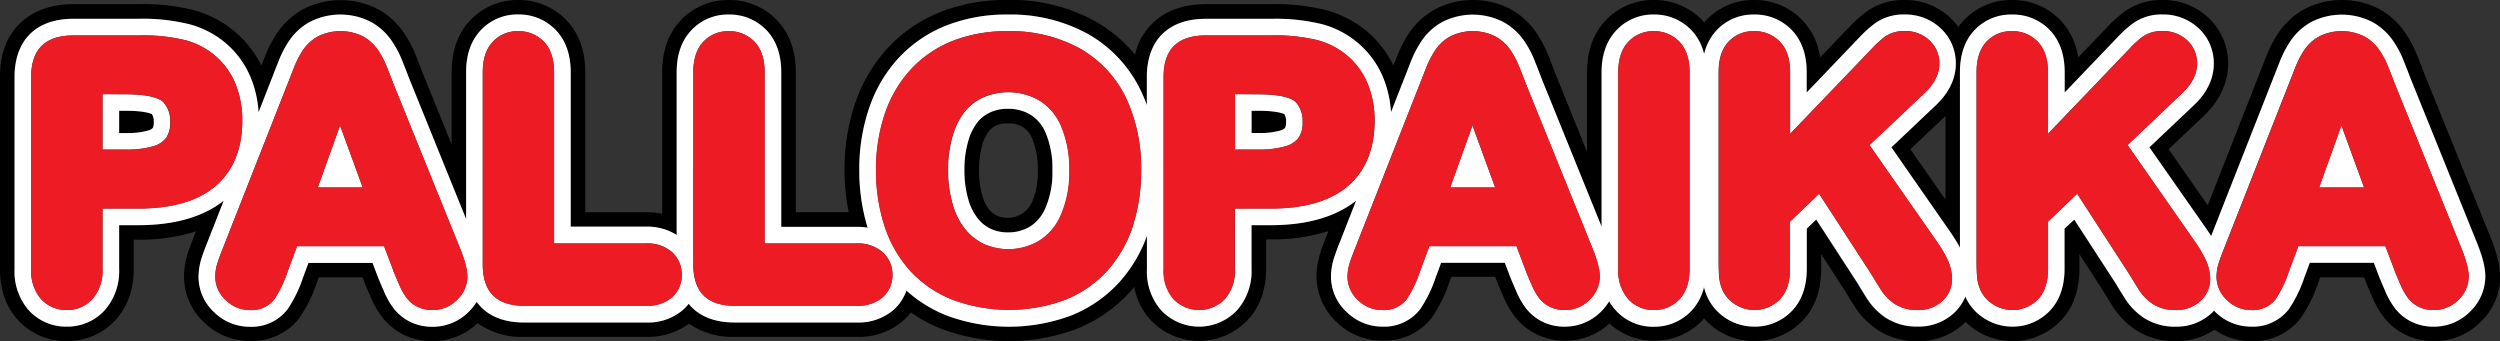 <svg xmlns="http://www.w3.org/2000/svg" width="601.4" height="82.07" viewBox="0 0 601.4 82.07"><rect x="0" y="0" width="601.4" height="82.07" fill="#333333" stroke="none"/><defs><style>.cls-1{fill:none;}.cls-2{fill:#fff;}.cls-3{fill:#ed1c24;}</style></defs><title>pallopaikka-logo-text</title><g id="Layer_2" data-name="Layer 2"><g id="Layer_1-2" data-name="Layer 1"><path class="cls-1" d="M238,50.45a5.4,5.4,0,0,0,1.89,1.47,6.14,6.14,0,0,0,8.41-3.33,18.32,18.32,0,0,0,1.35-7.71,18.52,18.52,0,0,0-1.28-7.39,5.87,5.87,0,0,0-2.24-2.87,6.65,6.65,0,0,0-3.76-.95,6.51,6.51,0,0,0-2.68.51A4.81,4.81,0,0,0,238,31.51a9.56,9.56,0,0,0-1.6,3.23,20.5,20.5,0,0,0-.82,6.13,21.24,21.24,0,0,0,.84,6.28A9.27,9.27,0,0,0,238,50.45Z"/><polygon class="cls-1" points="468.02 48 468.02 27.91 459.58 35.91 468.02 48"/><path d="M28.66,26.65V32h1.69a18,18,0,0,0,5.25-.61,2.47,2.47,0,0,0,1.11-.61,3.16,3.16,0,0,0,.24-1.5,3.1,3.1,0,0,0-.42-1.83c-.4-.19-2-.8-6.19-.8Z"/><path d="M232,40.87a24.71,24.71,0,0,0,1,7.32,12.66,12.66,0,0,0,2.36,4.54,8.81,8.81,0,0,0,3.12,2.38,9.84,9.84,0,0,0,4.06.79,10,10,0,0,0,5.25-1.42,9.75,9.75,0,0,0,3.68-4.41,21.67,21.67,0,0,0,1.69-9.21,21.93,21.93,0,0,0-1.58-8.8A9.5,9.5,0,0,0,248,27.65a10.27,10.27,0,0,0-5.62-1.48,9.92,9.92,0,0,0-4.1.81,8.3,8.3,0,0,0-3,2.26A12.79,12.79,0,0,0,233,33.68,24,24,0,0,0,232,40.87Zm4.32-6.13a9.56,9.56,0,0,1,1.6-3.23,4.81,4.81,0,0,1,1.76-1.33,6.51,6.51,0,0,1,2.68-.51,6.65,6.65,0,0,1,3.76.95,5.87,5.87,0,0,1,2.24,2.87,18.52,18.52,0,0,1,1.28,7.39,18.32,18.32,0,0,1-1.35,7.71,6.49,6.49,0,0,1-8.41,3.33A5.4,5.4,0,0,1,238,50.45a9.27,9.27,0,0,1-1.66-3.3,21.24,21.24,0,0,1-.84-6.28A20.5,20.5,0,0,1,236.37,34.74Z"/><path d="M301.08,26.65V32h1.69a18,18,0,0,0,5.25-.61,2.46,2.46,0,0,0,1.11-.61,3.15,3.15,0,0,0,.24-1.5,3.1,3.1,0,0,0-.42-1.83c-.4-.19-2-.8-6.19-.8Z"/><path d="M598.81,56.28,583.18,17.69c-.76-2-1.37-3.56-1.88-4.8a27.51,27.51,0,0,0-2.78-5.13,18.12,18.12,0,0,0-6-5.5,19.63,19.63,0,0,0-18.29,0,17.94,17.94,0,0,0-6.13,5.65,30.05,30.05,0,0,0-3,5.83l-14,35.64-9.41-13.48,8.56-8.11C535,23.19,536,18.45,536,15.28a15,15,0,0,0-4.73-11A15.81,15.81,0,0,0,520.19,0a15.2,15.2,0,0,0-9,2.71,31.15,31.15,0,0,0-4.35,3.89l-6.92,7.21A16.27,16.27,0,0,0,495.79,5,15.87,15.87,0,0,0,484,0a15.58,15.58,0,0,0-11.91,5.24,15.31,15.31,0,0,0-1,1.24,15.43,15.43,0,0,0-1.9-2.19A15.81,15.81,0,0,0,458.12,0a15.2,15.2,0,0,0-9,2.71,31.15,31.15,0,0,0-4.35,3.89l-6.92,7.21A16.27,16.27,0,0,0,433.72,5,15.87,15.87,0,0,0,422,0a15.58,15.58,0,0,0-11.91,5.24l-.14.18c-.12-.14-.23-.29-.35-.42A15.87,15.87,0,0,0,397.8,0a15.66,15.66,0,0,0-11.73,5.11c-2.85,3.12-4.29,7.25-4.29,12.27V36.54l-7.63-18.86c-.76-2-1.37-3.56-1.88-4.8a27.51,27.51,0,0,0-2.78-5.13,18.12,18.12,0,0,0-6-5.5,19.63,19.63,0,0,0-18.29,0A17.94,17.94,0,0,0,339,7.91a30.05,30.05,0,0,0-3,5.83l-.8,2A25.18,25.18,0,0,0,329.36,8a25.77,25.77,0,0,0-10.25-5.53A49.81,49.81,0,0,0,305.72,1h-15.6c-5.28,0-9.54,1.48-12.68,4.41a15.3,15.3,0,0,0-4.4,7.72,34.49,34.49,0,0,0-9.67-8.07,42,42,0,0,0-21-5.08,43.09,43.09,0,0,0-16,2.86,34.92,34.92,0,0,0-12.8,8.69,37.28,37.28,0,0,0-7.88,13.38,48.94,48.94,0,0,0-2.53,15.95,52.6,52.6,0,0,0,1,10.19H191.44V17.37c0-5.08-1.48-9.25-4.39-12.37A15.87,15.87,0,0,0,175.3,0a15.64,15.64,0,0,0-11.79,5.15c-2.8,3.12-4.22,7.23-4.22,12.22V51.43a19.4,19.4,0,0,0-3.84-.37H140.79V17.37c0-5.08-1.48-9.25-4.39-12.37a15.87,15.87,0,0,0-11.75-5,15.64,15.64,0,0,0-11.79,5.15c-2.8,3.12-4.22,7.23-4.22,12.22V34.72l-6.9-17c-.74-1.95-1.37-3.56-1.88-4.8a27.5,27.5,0,0,0-2.78-5.13,18.13,18.13,0,0,0-6-5.5,19.63,19.63,0,0,0-18.29,0,17.93,17.93,0,0,0-6.12,5.65,30,30,0,0,0-3,5.84l-.8,2A25.16,25.16,0,0,0,56.94,8,25.77,25.77,0,0,0,46.69,2.47,49.81,49.81,0,0,0,33.3,1H17.7C12.42,1,8.15,2.51,5,5.43c-3.33,3.11-5,7.5-5,13V64.75c0,4.94,1.43,9,4.25,12.16A15.72,15.72,0,0,0,16.1,82.07a15.69,15.69,0,0,0,11.72-5.14c2.88-3.15,4.34-7.28,4.34-12.27v-7H33.3a44.63,44.63,0,0,0,13.84-2l-.39,1c-.74,1.82-1.27,3.26-1.62,4.4a18.51,18.51,0,0,0-.87,5.52,15.19,15.19,0,0,0,4.86,11,15.62,15.62,0,0,0,11,4.44A14.32,14.32,0,0,0,72,76.51a34.23,34.23,0,0,0,4.25-8.61l.44-1.19H87.21l.41,1.09.1.25q.61,1.48,1.46,3.42A21.81,21.81,0,0,0,92,76.37a15,15,0,0,0,5.09,4.14A15.34,15.34,0,0,0,104,82.07a15.6,15.6,0,0,0,10.9-4.34,18.16,18.16,0,0,0,11.17,3.31h29.36a16.73,16.73,0,0,0,10.31-3.18,18.26,18.26,0,0,0,11,3.18h29.36a16.39,16.39,0,0,0,11.16-3.87,14.7,14.7,0,0,0,1.86-2,36.72,36.72,0,0,0,7.16,3.87,46.41,46.41,0,0,0,32.7.08,34.72,34.72,0,0,0,12.94-9c.32-.36.63-.73.94-1.09a16.21,16.21,0,0,0,3.82,7.83,16.06,16.06,0,0,0,23.57,0c2.88-3.15,4.34-7.28,4.34-12.27v-7h1.14a44.63,44.63,0,0,0,13.84-2l-.39,1c-.74,1.83-1.27,3.27-1.62,4.41a18.53,18.53,0,0,0-.86,5.51,15.19,15.19,0,0,0,4.86,11,15.63,15.63,0,0,0,11,4.44,14.32,14.32,0,0,0,11.88-5.56,34.13,34.13,0,0,0,4.25-8.61l.44-1.19h10.56l.41,1.09.1.25q.61,1.48,1.46,3.42a21.84,21.84,0,0,0,2.81,4.89,15,15,0,0,0,5.1,4.14,15.34,15.34,0,0,0,6.93,1.57,15.59,15.59,0,0,0,10.67-4.13,15.65,15.65,0,0,0,10.7,4.13A15.83,15.83,0,0,0,409.6,77c.12-.13.22-.27.33-.4a16.11,16.11,0,0,0,23.72.51c3-3.13,4.45-7.32,4.45-12.45V61.14l5.81,8.94q.87,1.48,2,3.25a19.28,19.28,0,0,0,5.61,5.93,17,17,0,0,0,9.75,2.81,15.84,15.84,0,0,0,11.11-4.17c.16-.15.3-.31.45-.47a16.11,16.11,0,0,0,22.94-.32c3-3.13,4.45-7.32,4.45-12.45V61.14L506,70.08q.87,1.48,2,3.25a19.28,19.28,0,0,0,5.61,5.93,17,17,0,0,0,9.75,2.81,16.18,16.18,0,0,0,9.35-2.76,15.47,15.47,0,0,0,8.87,2.76,14.32,14.32,0,0,0,11.88-5.56,34.13,34.13,0,0,0,4.25-8.61l.44-1.19h10.56l.41,1.09.1.25q.61,1.48,1.46,3.42a21.84,21.84,0,0,0,2.81,4.89,15,15,0,0,0,5.1,4.14,15.34,15.34,0,0,0,6.93,1.57,15.63,15.63,0,0,0,11.27-4.67,15.2,15.2,0,0,0,4.67-10.9C601.4,63.75,600.6,60.59,598.81,56.28Zm-4.55,18.65a12.2,12.2,0,0,1-8.79,3.64,11.88,11.88,0,0,1-5.36-1.2,11.51,11.51,0,0,1-3.91-3.18,18.54,18.54,0,0,1-2.35-4.12q-.83-1.9-1.43-3.35l-.06-.16-1.27-3.35H555.67l-1.29,3.47a31.13,31.13,0,0,1-3.77,7.72,10.89,10.89,0,0,1-9.08,4.16A12.19,12.19,0,0,1,533,75.1c-.13-.12-.24-.25-.36-.37-.2.21-.39.42-.6.62a12.41,12.41,0,0,1-8.72,3.23,13.6,13.6,0,0,1-7.79-2.21,15.81,15.81,0,0,1-4.59-4.87q-1.1-1.78-2-3.26l-10-15.4L496.68,55v9.63c0,4.21-1.18,7.6-3.49,10.05A12.26,12.26,0,0,1,484,78.57a12.39,12.39,0,0,1-6.21-1.68,12.17,12.17,0,0,1-4.66-4.68L473,72c-.1-.2-.18-.41-.27-.62a11.47,11.47,0,0,1-2.8,4,12.41,12.41,0,0,1-8.72,3.23,13.6,13.6,0,0,1-7.79-2.21,15.81,15.81,0,0,1-4.59-4.87q-1.1-1.78-2-3.26l-10-15.4L434.61,55v9.63c0,4.21-1.18,7.6-3.49,10.05A12.26,12.26,0,0,1,422,78.57a12.39,12.39,0,0,1-6.21-1.68,12.17,12.17,0,0,1-4.66-4.68L411,72a13,13,0,0,1-1-2.88A12.5,12.5,0,0,1,407,74.64a12.21,12.21,0,0,1-9.22,3.94,12,12,0,0,1-9.12-4,11.89,11.89,0,0,1-1.53-2.11,13.23,13.23,0,0,1-1.93,2.45,12.2,12.2,0,0,1-8.79,3.64,11.88,11.88,0,0,1-5.36-1.2,11.51,11.51,0,0,1-3.91-3.18,18.54,18.54,0,0,1-2.35-4.12q-.83-1.9-1.43-3.35l-.06-.16L362,63.22H346.63l-1.29,3.47a31.13,31.13,0,0,1-3.77,7.72,10.89,10.89,0,0,1-9.08,4.16A12.19,12.19,0,0,1,324,75.1a11.57,11.57,0,0,1-3.78-8.51,15,15,0,0,1,.7-4.47c.33-1,.83-2.4,1.53-4.14l3.81-9.68c-4.92,3.89-11.81,5.88-20.51,5.88h-4.64V64.66a14.19,14.19,0,0,1-3.42,9.91,12.56,12.56,0,0,1-18.39,0,14.17,14.17,0,0,1-3.35-9.82v-8a33.73,33.73,0,0,1-6.61,11.1,31.25,31.25,0,0,1-11.65,8.06,42.94,42.94,0,0,1-30.07-.07,32.17,32.17,0,0,1-9.53-5.94,11,11,0,0,1-3.13,4.68,12.94,12.94,0,0,1-8.84,3H176.73c-4.44,0-7.91-1.24-10.33-3.69-.25-.26-.49-.53-.71-.81a11.12,11.12,0,0,1-1.4,1.5,12.94,12.94,0,0,1-8.84,3H126.08c-4.44,0-7.91-1.24-10.33-3.69a11.14,11.14,0,0,1-1.07-1.28,13.26,13.26,0,0,1-1.87,2.36A12.2,12.2,0,0,1,104,78.57a11.88,11.88,0,0,1-5.37-1.2,11.49,11.49,0,0,1-3.91-3.18,18.47,18.47,0,0,1-2.35-4.12q-.83-1.89-1.43-3.35l-.06-.16-1.27-3.35H74.22l-1.29,3.47a31.17,31.17,0,0,1-3.76,7.72,10.89,10.89,0,0,1-9.08,4.17,12.19,12.19,0,0,1-8.54-3.48,11.57,11.57,0,0,1-3.77-8.51,15,15,0,0,1,.71-4.48C48.8,61.06,49.3,59.7,50,58l3.81-9.68C48.88,52.18,42,54.17,33.3,54.17H28.66V64.66a14.19,14.19,0,0,1-3.42,9.91,12.07,12.07,0,0,1-9.14,4,12.1,12.1,0,0,1-9.25-4A14.17,14.17,0,0,1,3.5,64.75V18.48C3.5,13.94,4.81,10.41,7.41,8S13.34,4.52,17.7,4.52H33.3A46.49,46.49,0,0,1,45.73,5.84a22.33,22.33,0,0,1,8.89,4.78,21.84,21.84,0,0,1,5.79,8.24A26.16,26.16,0,0,1,62.2,27L66.9,15a26.5,26.5,0,0,1,2.62-5.16,14.47,14.47,0,0,1,4.94-4.55,16.14,16.14,0,0,1,14.84,0,14.64,14.64,0,0,1,4.89,4.44,24,24,0,0,1,2.42,4.47c.5,1.22,1.13,2.81,1.86,4.75l13.65,33.73V17.37c0-4.1,1.12-7.42,3.33-9.88a12,12,0,0,1,9.19-4,12.24,12.24,0,0,1,9.19,3.89c2.29,2.46,3.45,5.81,3.45,10V54.56h18.15a13.44,13.44,0,0,1,7.34,2V17.37c0-4.1,1.12-7.42,3.33-9.88a12,12,0,0,1,9.19-4,12.24,12.24,0,0,1,9.19,3.89c2.29,2.46,3.45,5.81,3.45,10V54.56h18.15a16.54,16.54,0,0,1,2.64.2,47.12,47.12,0,0,1-2-13.89,45.46,45.46,0,0,1,2.34-14.81,33.8,33.8,0,0,1,7.14-12.14,31.44,31.44,0,0,1,11.53-7.82A39.61,39.61,0,0,1,242.41,3.5a38.59,38.59,0,0,1,19.23,4.63,31.05,31.05,0,0,1,12.76,13.55,36.36,36.36,0,0,1,1.51,3.58V18.48c0-4.54,1.31-8.06,3.91-10.48s5.93-3.47,10.29-3.47h15.6a46.5,46.5,0,0,1,12.43,1.31A22.32,22.32,0,0,1,327,10.62a21.85,21.85,0,0,1,5.79,8.24,26.16,26.16,0,0,1,1.79,8.1L339.32,15a26.59,26.59,0,0,1,2.62-5.16,14.47,14.47,0,0,1,4.94-4.56,16.14,16.14,0,0,1,14.84,0,14.64,14.64,0,0,1,4.89,4.44A24,24,0,0,1,369,14.22c.49,1.2,1.12,2.8,1.86,4.75l14.39,35.55V17.37c0-4.12,1.14-7.45,3.38-9.91a12,12,0,0,1,9.14-4A12.24,12.24,0,0,1,407,7.39,12.43,12.43,0,0,1,409.94,13a12.59,12.59,0,0,1,2.74-5.42A12,12,0,0,1,422,3.5a12.24,12.24,0,0,1,9.2,3.89c2.29,2.45,3.45,5.81,3.45,10v4.88L447.29,9a27.78,27.78,0,0,1,3.85-3.46,11.78,11.78,0,0,1,7-2.06,12.38,12.38,0,0,1,8.71,3.32,11.41,11.41,0,0,1,3.64,8.46c0,3.61-1.6,7-4.75,10L455,35.44l13.83,19.81a39.9,39.9,0,0,1,2.71,4.32V17.37c0-4.07,1.09-7.37,3.23-9.82A12,12,0,0,1,484,3.5a12.24,12.24,0,0,1,9.2,3.89c2.29,2.45,3.45,5.81,3.45,10v4.88L509.36,9a27.78,27.78,0,0,1,3.85-3.46,11.78,11.78,0,0,1,7-2.06,12.38,12.38,0,0,1,8.71,3.32,11.41,11.41,0,0,1,3.64,8.46c0,3.61-1.6,7-4.75,10L517.06,35.44l13.83,19.81c.37.52.71,1,1,1.51L548.35,15A26.59,26.59,0,0,1,551,9.86a14.47,14.47,0,0,1,4.94-4.56,16.14,16.14,0,0,1,14.84,0,14.64,14.64,0,0,1,4.89,4.44,24,24,0,0,1,2.42,4.47c.49,1.2,1.12,2.8,1.86,4.75l15.66,38.67c1.59,3.83,2.32,6.58,2.32,8.87A11.77,11.77,0,0,1,594.26,74.93ZM468,48l-8.44-12.09,8.44-8Z"/><path class="cls-2" d="M24.66,22.65V36h5.69a22.17,22.17,0,0,0,6.44-.79,5.9,5.9,0,0,0,3.14-2,6.44,6.44,0,0,0,1-3.88,6.64,6.64,0,0,0-1.66-4.76c-.66-.67-2.76-1.87-8.94-1.87ZM37,29.29a3.16,3.16,0,0,1-.24,1.5,2.47,2.47,0,0,1-1.11.61,18,18,0,0,1-5.25.61H28.66V26.65h1.69c4.18,0,5.79.61,6.19.8A3.1,3.1,0,0,1,37,29.29Z"/><polygon class="cls-2" points="87.25 45.09 81.8 30.16 76.45 45.09 87.25 45.09"/><path class="cls-2" d="M232.26,26.65a16.71,16.71,0,0,0-3,5.83,27.93,27.93,0,0,0-1.17,8.4,28.67,28.67,0,0,0,1.18,8.51,16.59,16.59,0,0,0,3.15,6,12.9,12.9,0,0,0,4.53,3.42,14.58,14.58,0,0,0,13-.84,13.58,13.58,0,0,0,5.25-6.13,25.56,25.56,0,0,0,2.07-10.93,25.84,25.84,0,0,0-1.92-10.42,13.35,13.35,0,0,0-5.12-6.2,15.09,15.09,0,0,0-13.46-.94A12.23,12.23,0,0,0,232.26,26.65Zm6.05.33a9.92,9.92,0,0,1,4.1-.81A10.27,10.27,0,0,1,248,27.65a9.5,9.5,0,0,1,3.59,4.42,21.93,21.93,0,0,1,1.58,8.8,21.67,21.67,0,0,1-1.69,9.21,9.75,9.75,0,0,1-3.68,4.41,10,10,0,0,1-5.25,1.42,9.84,9.84,0,0,1-4.06-.79,8.81,8.81,0,0,1-3.12-2.38A12.66,12.66,0,0,1,233,48.19a24.71,24.71,0,0,1-1-7.32,24,24,0,0,1,1-7.19,12.79,12.79,0,0,1,2.27-4.44A8.3,8.3,0,0,1,238.31,27Z"/><path class="cls-2" d="M297.08,22.65V36h5.69a22.15,22.15,0,0,0,6.44-.79,5.9,5.9,0,0,0,3.14-2,6.44,6.44,0,0,0,1-3.88,6.64,6.64,0,0,0-1.66-4.76c-.66-.67-2.76-1.87-8.94-1.87Zm12.29,6.63a3.15,3.15,0,0,1-.24,1.5,2.46,2.46,0,0,1-1.11.61,18,18,0,0,1-5.25.61h-1.69V26.65h1.69c4.18,0,5.79.61,6.19.8A3.1,3.1,0,0,1,309.37,29.29Z"/><polygon class="cls-2" points="359.67 45.09 354.22 30.16 348.86 45.09 359.67 45.09"/><polygon class="cls-2" points="568.7 45.09 563.25 30.16 557.9 45.09 568.7 45.09"/><path class="cls-2" d="M579.93,19c-.74-1.95-1.37-3.54-1.86-4.75a24,24,0,0,0-2.42-4.47,14.64,14.64,0,0,0-4.89-4.44,16.14,16.14,0,0,0-14.84,0A14.47,14.47,0,0,0,551,9.86,26.59,26.59,0,0,0,548.35,15L531.92,56.77c-.32-.49-.67-1-1-1.51L517.06,35.44,527.8,25.27c3.15-3,4.75-6.37,4.75-10a11.41,11.41,0,0,0-3.64-8.46,12.38,12.38,0,0,0-8.71-3.32,11.78,11.78,0,0,0-7,2.06A27.78,27.78,0,0,0,509.36,9L496.68,22.25V17.37c0-4.17-1.16-7.53-3.45-10A12.24,12.24,0,0,0,484,3.5a12,12,0,0,0-9.29,4.05c-2.15,2.44-3.23,5.75-3.23,9.82v42.2a39.9,39.9,0,0,0-2.71-4.32L455,35.44l10.74-10.17c3.15-3,4.75-6.37,4.75-10a11.41,11.41,0,0,0-3.64-8.46,12.38,12.38,0,0,0-8.71-3.32,11.78,11.78,0,0,0-7,2.06A27.78,27.78,0,0,0,447.29,9L434.61,22.25V17.37c0-4.17-1.16-7.53-3.45-10A12.24,12.24,0,0,0,422,3.5a12,12,0,0,0-9.29,4.05A12.59,12.59,0,0,0,409.94,13,12.43,12.43,0,0,0,407,7.39,12.24,12.24,0,0,0,397.8,3.5a12,12,0,0,0-9.14,4c-2.24,2.46-3.38,5.79-3.38,9.91V54.51L370.89,19c-.74-1.95-1.37-3.54-1.86-4.75a24,24,0,0,0-2.42-4.47,14.64,14.64,0,0,0-4.89-4.44,16.14,16.14,0,0,0-14.84,0,14.47,14.47,0,0,0-4.94,4.56A26.59,26.59,0,0,0,339.32,15L334.62,27a26.16,26.16,0,0,0-1.79-8.1A21.85,21.85,0,0,0,327,10.62a22.32,22.32,0,0,0-8.89-4.78,46.5,46.5,0,0,0-12.43-1.31h-15.6c-4.36,0-7.82,1.17-10.29,3.47s-3.91,5.95-3.91,10.48v6.78a36.36,36.36,0,0,0-1.51-3.58A31.05,31.05,0,0,0,261.64,8.13,38.59,38.59,0,0,0,242.41,3.5a39.61,39.61,0,0,0-14.69,2.61,31.44,31.44,0,0,0-11.53,7.82,33.8,33.8,0,0,0-7.14,12.14,45.46,45.46,0,0,0-2.34,14.81,47.12,47.12,0,0,0,2,13.89,16.54,16.54,0,0,0-2.64-.2H187.94V17.37c0-4.17-1.16-7.53-3.45-10A12.24,12.24,0,0,0,175.3,3.5a12,12,0,0,0-9.19,4c-2.21,2.45-3.33,5.78-3.33,9.88V56.51a13.44,13.44,0,0,0-7.34-2H137.29V17.37c0-4.17-1.16-7.53-3.45-10a12.24,12.24,0,0,0-9.19-3.89,12,12,0,0,0-9.19,4c-2.21,2.45-3.33,5.78-3.33,9.88V52.69L98.48,19c-.74-1.93-1.36-3.53-1.86-4.75a24,24,0,0,0-2.42-4.47A14.64,14.64,0,0,0,89.3,5.31a16.14,16.14,0,0,0-14.84,0,14.47,14.47,0,0,0-4.94,4.55A26.5,26.5,0,0,0,66.9,15L62.2,27a26.16,26.16,0,0,0-1.79-8.1,21.84,21.84,0,0,0-5.79-8.24,22.33,22.33,0,0,0-8.89-4.78A46.49,46.49,0,0,0,33.3,4.52H17.7C13.34,4.52,9.87,5.69,7.41,8S3.5,13.94,3.5,18.48V64.75a14.17,14.17,0,0,0,3.35,9.82,12.1,12.1,0,0,0,9.25,4,12.07,12.07,0,0,0,9.14-4,14.19,14.19,0,0,0,3.42-9.91V54.17H33.3c8.7,0,15.58-2,20.51-5.88L50,58c-.7,1.73-1.2,3.09-1.53,4.14a15,15,0,0,0-.71,4.48,11.57,11.57,0,0,0,3.77,8.51,12.19,12.19,0,0,0,8.54,3.48,10.89,10.89,0,0,0,9.08-4.17,31.17,31.17,0,0,0,3.76-7.72l1.29-3.47H89.62l1.27,3.35.06.16q.6,1.45,1.43,3.35a18.47,18.47,0,0,0,2.35,4.12,11.49,11.49,0,0,0,3.91,3.18,11.88,11.88,0,0,0,5.37,1.2,12.2,12.2,0,0,0,8.79-3.64,13.26,13.26,0,0,0,1.87-2.36,11.14,11.14,0,0,0,1.07,1.28c2.42,2.45,5.9,3.69,10.33,3.69h29.36a12.94,12.94,0,0,0,8.84-3,11.12,11.12,0,0,0,1.4-1.5c.23.28.46.55.71.81,2.42,2.45,5.9,3.69,10.33,3.69h29.36a12.94,12.94,0,0,0,8.84-3,11,11,0,0,0,3.13-4.68,32.17,32.17,0,0,0,9.53,5.94,42.94,42.94,0,0,0,30.07.07,31.25,31.25,0,0,0,11.65-8.06,33.73,33.73,0,0,0,6.61-11.1v8a14.17,14.17,0,0,0,3.35,9.82,12.56,12.56,0,0,0,18.39,0,14.19,14.19,0,0,0,3.42-9.91V54.17h4.64c8.7,0,15.58-2,20.51-5.88L322.41,58c-.7,1.74-1.2,3.09-1.53,4.14a15,15,0,0,0-.7,4.47A11.57,11.57,0,0,0,324,75.1a12.19,12.19,0,0,0,8.54,3.47,10.89,10.89,0,0,0,9.08-4.16,31.13,31.13,0,0,0,3.77-7.72l1.29-3.47H362l1.27,3.35.06.16q.6,1.45,1.43,3.35a18.54,18.54,0,0,0,2.35,4.12,11.51,11.51,0,0,0,3.91,3.18,11.88,11.88,0,0,0,5.36,1.2,12.2,12.2,0,0,0,8.79-3.64,13.23,13.23,0,0,0,1.93-2.45,11.89,11.89,0,0,0,1.53,2.11,12,12,0,0,0,9.12,4A12.21,12.21,0,0,0,407,74.64a12.5,12.5,0,0,0,2.91-5.56A13,13,0,0,0,411,72l.14.26a12.17,12.17,0,0,0,4.66,4.68A12.39,12.39,0,0,0,422,78.57a12.26,12.26,0,0,0,9.15-3.86c2.32-2.46,3.49-5.84,3.49-10.05V55l2.28-2.19,10,15.4q.86,1.48,2,3.26a15.81,15.81,0,0,0,4.59,4.87,13.6,13.6,0,0,0,7.79,2.21A12.41,12.41,0,0,0,470,75.35a11.47,11.47,0,0,0,2.8-4c.09.21.17.42.27.62l.14.26a12.17,12.17,0,0,0,4.66,4.68A12.39,12.39,0,0,0,484,78.57a12.26,12.26,0,0,0,9.15-3.86c2.32-2.46,3.49-5.84,3.49-10.05V55L499,52.84l10,15.4q.86,1.48,2,3.26a15.81,15.81,0,0,0,4.59,4.87,13.6,13.6,0,0,0,7.79,2.21A12.41,12.41,0,0,0,532,75.35c.21-.2.41-.41.6-.62.12.12.23.25.36.37a12.19,12.19,0,0,0,8.54,3.47,10.89,10.89,0,0,0,9.08-4.16,31.13,31.13,0,0,0,3.77-7.72l1.29-3.47h15.41l1.27,3.35.06.16q.6,1.45,1.43,3.35a18.54,18.54,0,0,0,2.35,4.12,11.51,11.51,0,0,0,3.91,3.18,11.88,11.88,0,0,0,5.36,1.2,12.2,12.2,0,0,0,8.79-3.64,11.77,11.77,0,0,0,3.64-8.43c0-2.29-.72-5-2.32-8.87ZM51.73,44.86c-4.21,3.53-10.41,5.31-18.43,5.31H24.66V64.66a10.35,10.35,0,0,1-2.37,7.21,8.16,8.16,0,0,1-6.19,2.7,8.2,8.2,0,0,1-6.28-2.69A10.32,10.32,0,0,1,7.5,64.75V18.48c0-3.38.89-5.93,2.64-7.56s4.24-2.39,7.56-2.39H33.3A42.78,42.78,0,0,1,44.63,9.68,18.39,18.39,0,0,1,52,13.61a17.88,17.88,0,0,1,4.73,6.75A23,23,0,0,1,58.28,29C58.28,35.9,56.08,41.22,51.73,44.86ZM110,72.1a8.16,8.16,0,0,1-6,2.47,7.92,7.92,0,0,1-3.58-.78,7.52,7.52,0,0,1-2.56-2.08,15,15,0,0,1-1.82-3.25q-.81-1.85-1.39-3.26l0-.06-2.25-5.92H71.44l-2.26,6.07A28.28,28.28,0,0,1,66,72a6.93,6.93,0,0,1-5.89,2.57,8.15,8.15,0,0,1-5.78-2.37,7.67,7.67,0,0,1-2.54-5.62,11,11,0,0,1,.52-3.29c.3-.95.76-2.2,1.42-3.83l16.92-43a22.9,22.9,0,0,1,2.22-4.39,10.49,10.49,0,0,1,3.59-3.3,12.18,12.18,0,0,1,10.9,0A10.67,10.67,0,0,1,90.9,12a20,20,0,0,1,2,3.72c.49,1.2,1.11,2.78,1.85,4.71l15.66,38.69c1.38,3.31,2,5.66,2,7.37A7.75,7.75,0,0,1,110,72.1Zm51.66-.55a9.08,9.08,0,0,1-6.2,2H126.08c-3.33,0-5.85-.84-7.49-2.5s-2.46-4.16-2.46-7.45V17.37c0-3.08.77-5.5,2.3-7.2a8.12,8.12,0,0,1,6.22-2.67,8.34,8.34,0,0,1,6.27,2.62c1.57,1.69,2.37,4.13,2.37,7.25V58.56h22.15a8.92,8.92,0,0,1,6.21,2.08A7.19,7.19,0,0,1,164,66.1,7.06,7.06,0,0,1,161.64,71.55Zm50.65,0a9.08,9.08,0,0,1-6.2,2H176.73c-3.33,0-5.85-.84-7.49-2.5s-2.46-4.16-2.46-7.45V17.37c0-3.08.77-5.5,2.3-7.2A8.12,8.12,0,0,1,175.3,7.5a8.34,8.34,0,0,1,6.27,2.62c1.57,1.69,2.37,4.13,2.37,7.25V58.56h22.15a8.92,8.92,0,0,1,6.21,2.08,7.19,7.19,0,0,1,2.4,5.45A7.06,7.06,0,0,1,212.29,71.55Zm60.22-17.16a30,30,0,0,1-6.17,10.76,27.29,27.29,0,0,1-10.18,7,39,39,0,0,1-27.06-.07,27.59,27.59,0,0,1-10.21-7,30,30,0,0,1-6.15-10.84,42.86,42.86,0,0,1-2-13.35,41.48,41.48,0,0,1,2.12-13.51,29.83,29.83,0,0,1,6.29-10.72A27.47,27.47,0,0,1,229.2,9.83,35.65,35.65,0,0,1,242.41,7.5a34.66,34.66,0,0,1,17.26,4.11,27.12,27.12,0,0,1,11.15,11.84,39.33,39.33,0,0,1,3.7,17.5A42.78,42.78,0,0,1,272.51,54.39Zm51.64-9.53c-4.21,3.52-10.41,5.31-18.43,5.31h-8.64V64.66a10.34,10.34,0,0,1-2.37,7.21,8.56,8.56,0,0,1-12.46,0,10.32,10.32,0,0,1-2.32-7.14V18.48c0-3.38.89-5.93,2.64-7.56s4.24-2.39,7.56-2.39h15.6A42.78,42.78,0,0,1,317,9.68a18.39,18.39,0,0,1,7.34,3.93,17.9,17.9,0,0,1,4.73,6.75A23,23,0,0,1,330.69,29C330.69,35.9,328.49,41.22,324.15,44.86ZM382.4,72.1a8.17,8.17,0,0,1-6,2.47,7.92,7.92,0,0,1-3.58-.78,7.53,7.53,0,0,1-2.56-2.08,15,15,0,0,1-1.82-3.25q-.81-1.85-1.39-3.27l0-.06-2.25-5.92H343.85l-2.26,6.07A28.19,28.19,0,0,1,338.38,72a6.92,6.92,0,0,1-5.89,2.57,8.15,8.15,0,0,1-5.78-2.37,7.67,7.67,0,0,1-2.54-5.62,11,11,0,0,1,.52-3.28c.29-.94.76-2.2,1.42-3.84l16.92-43a23,23,0,0,1,2.22-4.39,10.51,10.51,0,0,1,3.59-3.3,12.18,12.18,0,0,1,10.9,0A10.67,10.67,0,0,1,363.32,12a19.87,19.87,0,0,1,2,3.72c.49,1.18,1.11,2.76,1.85,4.71l15.66,38.69c1.38,3.31,2,5.66,2,7.37A7.75,7.75,0,0,1,382.4,72.1Zm15.41,2.47a8.12,8.12,0,0,1-6.17-2.68,10.39,10.39,0,0,1-2.35-7.23V17.37c0-3.09.78-5.52,2.33-7.21A8.14,8.14,0,0,1,397.8,7.5a8.34,8.34,0,0,1,6.27,2.62c1.57,1.69,2.37,4.13,2.37,7.25V64.66c0,3.12-.79,5.56-2.36,7.26A8.3,8.3,0,0,1,397.8,74.57Zm63.43,0a9.68,9.68,0,0,1-5.54-1.52,11.83,11.83,0,0,1-3.43-3.65q-1.1-1.79-2-3.27L437.61,46.61l-7,6.71V64.66c0,3.16-.81,5.62-2.4,7.31a8.61,8.61,0,0,1-10.47,1.46,8.22,8.22,0,0,1-3.15-3.16l-.05-.1a9.72,9.72,0,0,1-1-3.58c-.09-1.08-.13-2.58-.13-4.58V17.37c0-3.07.75-5.49,2.24-7.18A8.08,8.08,0,0,1,422,7.5a8.33,8.33,0,0,1,6.27,2.62c1.57,1.69,2.37,4.13,2.37,7.25V32.2l19.57-20.41a24,24,0,0,1,3.28-3,7.88,7.88,0,0,1,4.66-1.32,8.34,8.34,0,0,1,6,2.22,7.5,7.5,0,0,1,2.4,5.56c0,2.48-1.18,4.86-3.52,7.09L449.73,34.9l15.8,22.64a32.62,32.62,0,0,1,2.91,4.8,11.17,11.17,0,0,1,1.14,4.78,7.14,7.14,0,0,1-2.37,5.31A8.45,8.45,0,0,1,461.23,74.57Zm68.06-2.15a8.45,8.45,0,0,1-6,2.15,9.68,9.68,0,0,1-5.54-1.52,11.83,11.83,0,0,1-3.43-3.65q-1.1-1.79-2-3.27L499.68,46.61l-7,6.71V64.66c0,3.16-.81,5.62-2.4,7.31a8.61,8.61,0,0,1-10.47,1.46,8.22,8.22,0,0,1-3.15-3.16l-.05-.1a9.72,9.72,0,0,1-1-3.58c-.09-1.08-.13-2.58-.13-4.58V17.37c0-3.07.75-5.49,2.24-7.18A8.08,8.08,0,0,1,484,7.5a8.33,8.33,0,0,1,6.27,2.62c1.57,1.69,2.37,4.13,2.37,7.25V32.2l19.57-20.41a24,24,0,0,1,3.28-3,7.88,7.88,0,0,1,4.66-1.32,8.34,8.34,0,0,1,6,2.22,7.5,7.5,0,0,1,2.4,5.56c0,2.48-1.18,4.86-3.52,7.09L511.81,34.9l15.8,22.64a32.62,32.62,0,0,1,2.91,4.8,11.17,11.17,0,0,1,1.14,4.78A7.14,7.14,0,0,1,529.29,72.43Zm62.13-.32a8.17,8.17,0,0,1-6,2.47,7.92,7.92,0,0,1-3.58-.78,7.53,7.53,0,0,1-2.56-2.08,15,15,0,0,1-1.82-3.25q-.81-1.85-1.39-3.27l0-.06-2.25-5.92H552.89l-2.26,6.07A28.19,28.19,0,0,1,547.41,72a6.92,6.92,0,0,1-5.89,2.57,8.15,8.15,0,0,1-5.78-2.37,7.67,7.67,0,0,1-2.54-5.62,11,11,0,0,1,.52-3.28c.29-.94.76-2.2,1.42-3.84l16.92-43a23,23,0,0,1,2.22-4.39,10.51,10.51,0,0,1,3.59-3.3,12.18,12.18,0,0,1,10.9,0A10.67,10.67,0,0,1,572.35,12a19.87,19.87,0,0,1,2,3.72c.49,1.18,1.11,2.76,1.85,4.71l15.66,38.69c1.38,3.31,2,5.66,2,7.37A7.75,7.75,0,0,1,591.43,72.1Z"/><path class="cls-3" d="M56.7,20.36A17.88,17.88,0,0,0,52,13.61a18.39,18.39,0,0,0-7.34-3.93A42.78,42.78,0,0,0,33.3,8.52H17.7c-3.32,0-5.86.8-7.56,2.39S7.5,15.09,7.5,18.48V64.75a10.32,10.32,0,0,0,2.32,7.14,8.2,8.2,0,0,0,6.28,2.69,8.16,8.16,0,0,0,6.19-2.7,10.35,10.35,0,0,0,2.37-7.21V50.17H33.3c8,0,14.22-1.79,18.43-5.31s6.55-9,6.55-15.82A23,23,0,0,0,56.7,20.36ZM41,29.29a6.44,6.44,0,0,1-1,3.88,5.9,5.9,0,0,1-3.14,2,22.17,22.17,0,0,1-6.44.79H24.66V22.65h5.69c6.18,0,8.28,1.2,8.94,1.87A6.64,6.64,0,0,1,41,29.29Z"/><path class="cls-3" d="M110.43,59.14,94.76,20.45c-.73-1.93-1.36-3.51-1.85-4.71a20,20,0,0,0-2-3.72,10.67,10.67,0,0,0-3.57-3.23,12.18,12.18,0,0,0-10.9,0,10.49,10.49,0,0,0-3.59,3.3,22.9,22.9,0,0,0-2.22,4.39l-16.92,43c-.66,1.63-1.12,2.88-1.42,3.83a11,11,0,0,0-.52,3.29,7.67,7.67,0,0,0,2.54,5.62,8.15,8.15,0,0,0,5.78,2.37A6.93,6.93,0,0,0,66,72a28.28,28.28,0,0,0,3.21-6.71l2.26-6.07H92.38l2.25,5.92,0,.06q.58,1.41,1.39,3.26a15,15,0,0,0,1.82,3.25,7.52,7.52,0,0,0,2.56,2.08,7.92,7.92,0,0,0,3.58.78,8.16,8.16,0,0,0,6-2.47,7.75,7.75,0,0,0,2.47-5.6C112.45,64.8,111.8,62.45,110.43,59.14ZM87.25,45.09H76.45L81.8,30.16Z"/><path class="cls-3" d="M161.65,60.64a8.92,8.92,0,0,0-6.21-2.08H133.29V17.37c0-3.13-.8-5.57-2.37-7.25a8.34,8.34,0,0,0-6.27-2.62,8.12,8.12,0,0,0-6.22,2.67c-1.53,1.7-2.3,4.12-2.3,7.2V63.6c0,3.29.83,5.8,2.46,7.45s4.16,2.5,7.49,2.5h29.36a9.08,9.08,0,0,0,6.2-2A7.06,7.06,0,0,0,164,66.1,7.19,7.19,0,0,0,161.65,60.64Z"/><path class="cls-3" d="M214.69,66.1a7.19,7.19,0,0,0-2.4-5.45,8.92,8.92,0,0,0-6.21-2.08H183.94V17.37c0-3.13-.8-5.57-2.37-7.25A8.34,8.34,0,0,0,175.3,7.5a8.12,8.12,0,0,0-6.22,2.67c-1.53,1.7-2.3,4.12-2.3,7.2V63.6c0,3.29.83,5.8,2.46,7.45s4.16,2.5,7.49,2.5h29.36a9.08,9.08,0,0,0,6.2-2A7.06,7.06,0,0,0,214.69,66.1Z"/><path class="cls-3" d="M270.82,23.45a27.12,27.12,0,0,0-11.15-11.84A34.66,34.66,0,0,0,242.41,7.5,35.65,35.65,0,0,0,229.2,9.83a27.47,27.47,0,0,0-10.08,6.82,29.83,29.83,0,0,0-6.29,10.72,41.48,41.48,0,0,0-2.12,13.51,42.86,42.86,0,0,0,2,13.35,30,30,0,0,0,6.15,10.84,27.59,27.59,0,0,0,10.21,7,39,39,0,0,0,27.06.07,27.29,27.29,0,0,0,10.18-7,30,30,0,0,0,6.17-10.76,42.78,42.78,0,0,0,2-13.44A39.33,39.33,0,0,0,270.82,23.45Zm-28.41-1.29a14.14,14.14,0,0,1,7.74,2.1,13.35,13.35,0,0,1,5.12,6.2,25.84,25.84,0,0,1,1.92,10.42,25.56,25.56,0,0,1-2.07,10.93,13.58,13.58,0,0,1-5.25,6.13,14.58,14.58,0,0,1-13,.84,12.9,12.9,0,0,1-4.53-3.42,16.59,16.59,0,0,1-3.15-6A28.67,28.67,0,0,1,228,40.87a27.93,27.93,0,0,1,1.17-8.4,16.71,16.71,0,0,1,3-5.83,12.23,12.23,0,0,1,4.43-3.33A14,14,0,0,1,242.41,22.16Z"/><path class="cls-3" d="M329.12,20.36a17.9,17.9,0,0,0-4.73-6.75A18.39,18.39,0,0,0,317,9.68a42.78,42.78,0,0,0-11.33-1.16h-15.6c-3.32,0-5.86.8-7.56,2.39s-2.64,4.18-2.64,7.56V64.75a10.32,10.32,0,0,0,2.32,7.14,8.56,8.56,0,0,0,12.46,0,10.34,10.34,0,0,0,2.38-7.21V50.17h8.64c8,0,14.22-1.79,18.43-5.31s6.55-9,6.55-15.82A23,23,0,0,0,329.12,20.36Zm-15.75,8.92a6.44,6.44,0,0,1-1,3.88,5.9,5.9,0,0,1-3.14,2,22.15,22.15,0,0,1-6.44.79h-5.69V22.65h5.69c6.18,0,8.28,1.2,8.94,1.87A6.64,6.64,0,0,1,313.37,29.29Z"/><path class="cls-3" d="M367.18,20.45c-.74-1.95-1.36-3.53-1.85-4.71a19.87,19.87,0,0,0-2-3.72,10.67,10.67,0,0,0-3.57-3.23,12.18,12.18,0,0,0-10.9,0,10.51,10.51,0,0,0-3.59,3.3A23,23,0,0,0,343,16.48l-16.92,43c-.66,1.64-1.13,2.89-1.42,3.84a11,11,0,0,0-.52,3.28,7.67,7.67,0,0,0,2.54,5.62,8.15,8.15,0,0,0,5.78,2.37A6.92,6.92,0,0,0,338.38,72a28.19,28.19,0,0,0,3.21-6.71l2.26-6.07H364.8l2.25,5.92,0,.06q.58,1.42,1.39,3.27a15,15,0,0,0,1.82,3.25,7.53,7.53,0,0,0,2.56,2.08,7.92,7.92,0,0,0,3.58.78,8.17,8.17,0,0,0,6-2.47,7.75,7.75,0,0,0,2.47-5.6c0-1.71-.65-4.06-2-7.37Zm-7.51,24.64H348.86l5.35-14.93Z"/><path class="cls-3" d="M406.45,64.66V17.37c0-3.12-.8-5.56-2.37-7.25A8.34,8.34,0,0,0,397.8,7.5a8.14,8.14,0,0,0-6.19,2.66c-1.55,1.7-2.33,4.12-2.33,7.21V64.66a10.39,10.39,0,0,0,2.35,7.23,8.12,8.12,0,0,0,6.17,2.68,8.3,8.3,0,0,0,6.28-2.65C405.65,70.23,406.45,67.78,406.45,64.66Z"/><path class="cls-3" d="M469.59,67.12a11.17,11.17,0,0,0-1.14-4.78,32.62,32.62,0,0,0-2.91-4.8L449.73,34.9,463,22.37c2.33-2.23,3.52-4.61,3.52-7.09a7.5,7.5,0,0,0-2.4-5.56,8.34,8.34,0,0,0-6-2.22,7.88,7.88,0,0,0-4.66,1.32,24,24,0,0,0-3.28,3L430.61,32.2V17.37c0-3.13-.8-5.57-2.37-7.25A8.33,8.33,0,0,0,422,7.5a8.08,8.08,0,0,0-6.28,2.69c-1.49,1.69-2.24,4.11-2.24,7.18V62c0,2,0,3.51.13,4.58a9.72,9.72,0,0,0,1,3.58l.05.1a8.22,8.22,0,0,0,3.15,3.16A8.61,8.61,0,0,0,428.2,72c1.59-1.69,2.4-4.15,2.4-7.31V53.32l7-6.71L450.3,66.14q.86,1.48,2,3.27a11.83,11.83,0,0,0,3.43,3.65,9.68,9.68,0,0,0,5.54,1.52,8.45,8.45,0,0,0,6-2.15A7.14,7.14,0,0,0,469.59,67.12Z"/><path class="cls-3" d="M530.52,62.34a32.62,32.62,0,0,0-2.91-4.8L511.81,34.9,525,22.37c2.33-2.23,3.52-4.61,3.52-7.09a7.5,7.5,0,0,0-2.4-5.56,8.34,8.34,0,0,0-6-2.22,7.88,7.88,0,0,0-4.66,1.32,24,24,0,0,0-3.28,3L492.68,32.2V17.37c0-3.13-.8-5.57-2.37-7.25A8.33,8.33,0,0,0,484,7.5a8.08,8.08,0,0,0-6.28,2.69c-1.49,1.69-2.24,4.11-2.24,7.18V62c0,2,0,3.51.13,4.58a9.72,9.72,0,0,0,1,3.58l.05.1a8.22,8.22,0,0,0,3.15,3.16A8.61,8.61,0,0,0,490.28,72c1.59-1.69,2.4-4.15,2.4-7.31V53.32l7-6.71,12.69,19.53q.86,1.48,2,3.27a11.83,11.83,0,0,0,3.43,3.65,9.68,9.68,0,0,0,5.54,1.52,8.45,8.45,0,0,0,6-2.15,7.14,7.14,0,0,0,2.37-5.31A11.17,11.17,0,0,0,530.52,62.34Z"/><path class="cls-3" d="M576.21,20.45c-.74-1.95-1.36-3.53-1.85-4.71a19.87,19.87,0,0,0-2-3.72,10.67,10.67,0,0,0-3.57-3.23,12.18,12.18,0,0,0-10.9,0,10.51,10.51,0,0,0-3.59,3.3,23,23,0,0,0-2.22,4.39l-16.92,43c-.66,1.64-1.13,2.89-1.42,3.84a11,11,0,0,0-.52,3.28,7.67,7.67,0,0,0,2.54,5.62,8.15,8.15,0,0,0,5.78,2.37A6.92,6.92,0,0,0,547.41,72a28.19,28.19,0,0,0,3.21-6.71l2.26-6.07h20.94l2.25,5.92,0,.06q.58,1.42,1.39,3.27a15,15,0,0,0,1.82,3.25,7.53,7.53,0,0,0,2.56,2.08,7.92,7.92,0,0,0,3.58.78,8.17,8.17,0,0,0,6-2.47,7.75,7.75,0,0,0,2.47-5.6c0-1.71-.65-4.06-2-7.37ZM568.7,45.09H557.9l5.35-14.93Z"/></g></g></svg>